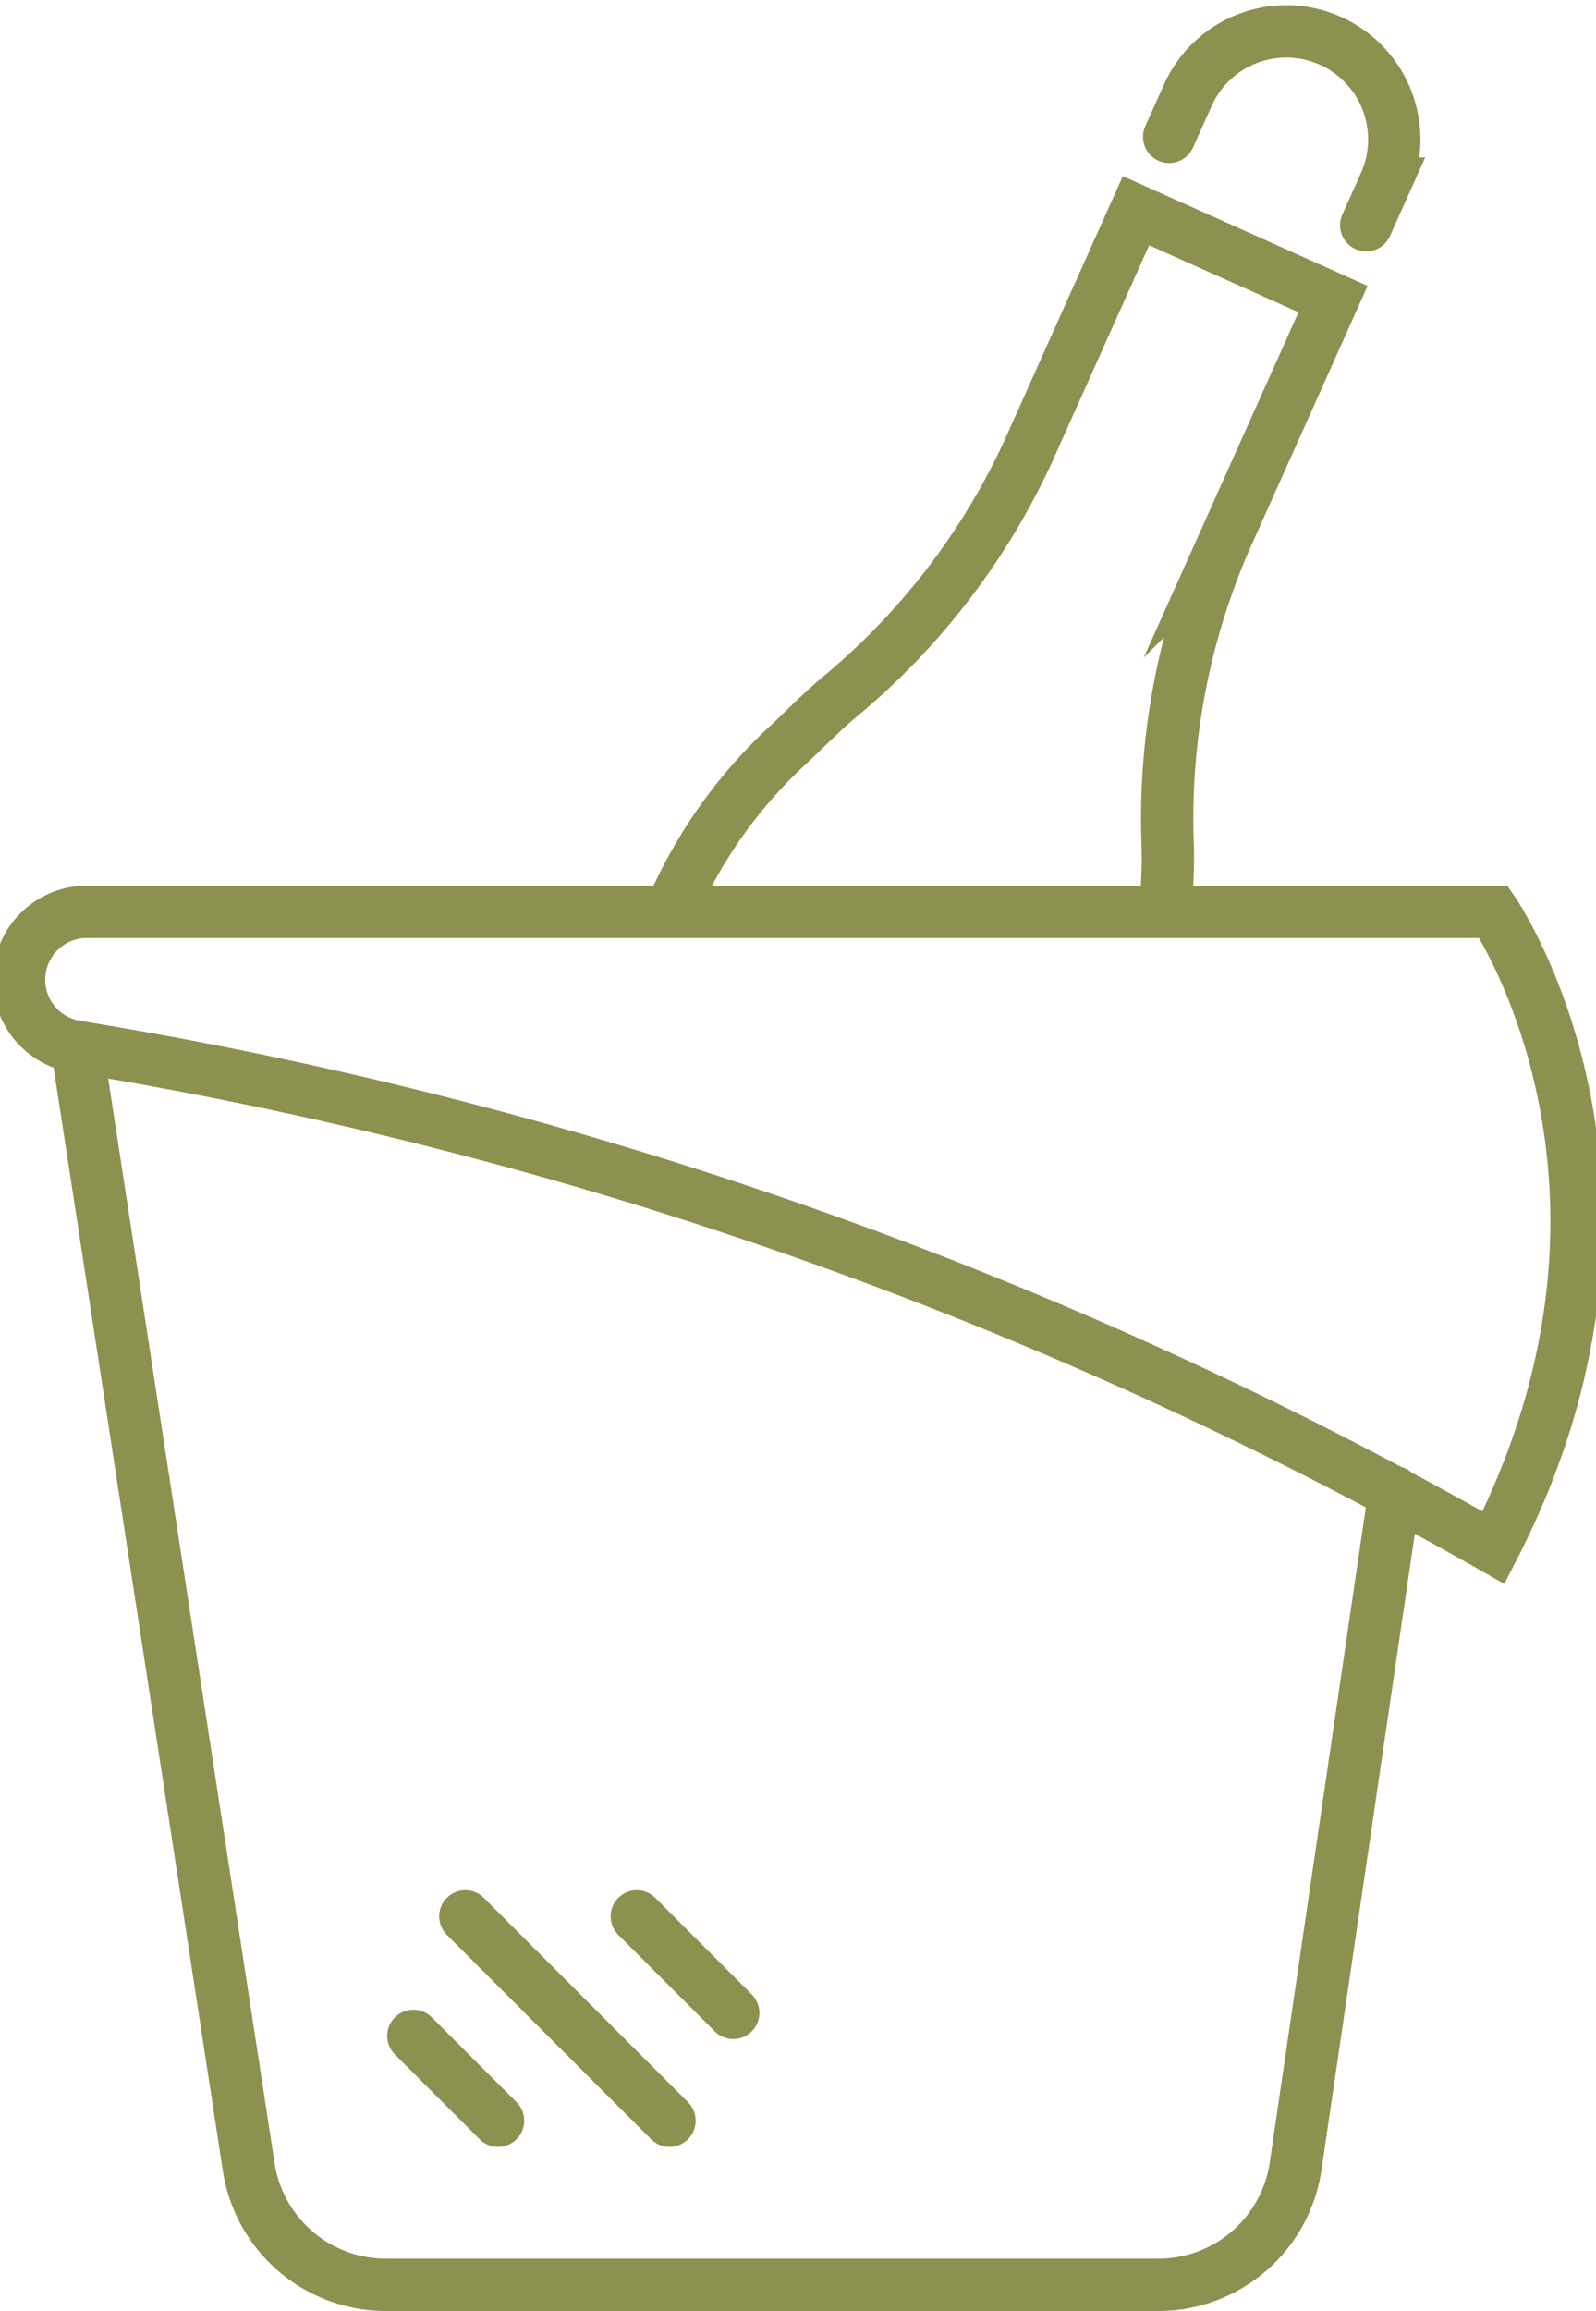 <svg preserveAspectRatio="xMidYMid slice" xmlns="http://www.w3.org/2000/svg" width="47px" height="68px" viewBox="0 0 32.578 46.722">
  <g id="Gruppe_8627" data-name="Gruppe 8627" transform="translate(-950.777 -827.87)">
    <g id="Gruppe_8626" data-name="Gruppe 8626">
      <g id="Gruppe_8624" data-name="Gruppe 8624">
        <line id="Linie_3026" data-name="Linie 3026" x1="1.952" y1="1.952" transform="translate(963.804 866.613)" fill="none" stroke="#8c914f" stroke-linecap="round" stroke-miterlimit="10" stroke-width="1.058"/>
        <line id="Linie_3027" data-name="Linie 3027" x1="4.131" y1="4.131" transform="translate(960.335 866.613)" fill="none" stroke="#8c914f" stroke-linecap="round" stroke-miterlimit="10" stroke-width="1.058"/>
        <line id="Linie_3028" data-name="Linie 3028" x1="1.714" y1="1.714" transform="translate(959.283 869.03)" fill="none" stroke="#8c914f" stroke-linecap="round" stroke-miterlimit="10" stroke-width="1.058"/>
      </g>
      <path id="Pfad_7362" data-name="Pfad 7362" d="M952.475,849.033l3.477,22.647a2.809,2.809,0,0,0,2.776,2.383h15.628a2.808,2.808,0,0,0,2.779-2.4l2-13.624" fill="none" stroke="#8c914f" stroke-linecap="round" stroke-miterlimit="10" stroke-width="1.058"/>
      <path id="Pfad_7363" data-name="Pfad 7363" d="M981.139,859.16a85.864,85.864,0,0,0-28.664-10.127,1.369,1.369,0,0,1-1.169-1.357h0a1.373,1.373,0,0,1,1.373-1.372h28.46S984.917,851.813,981.139,859.16Z" fill="none" stroke="#8c914f" stroke-linecap="round" stroke-miterlimit="10" stroke-width="1.058"/>
      <g id="Gruppe_8625" data-name="Gruppe 8625">
        <path id="Pfad_7364" data-name="Pfad 7364" d="M964.587,846.077a9.849,9.849,0,0,1,2.293-3.16c.337-.315.645-.635,1.014-.946a14.122,14.122,0,0,0,3.841-5l2.17-4.841,1.994.893,1.993.894-2.171,4.841a14.127,14.127,0,0,0-1.175,6.192c.014.483-.015.757-.026,1.218" fill="none" stroke="#8c914f" stroke-linecap="round" stroke-miterlimit="10" stroke-width="1.058"/>
        <path id="Pfad_7365" data-name="Pfad 7365" d="M978.563,832.423l.377-.841a2.184,2.184,0,0,0-1.1-2.886h0a2.184,2.184,0,0,0-2.887,1.1l-.377.841" fill="none" stroke="#8c914f" stroke-linecap="round" stroke-miterlimit="10" stroke-width="1.058"/>
      </g>
    </g>
  </g>
</svg>
